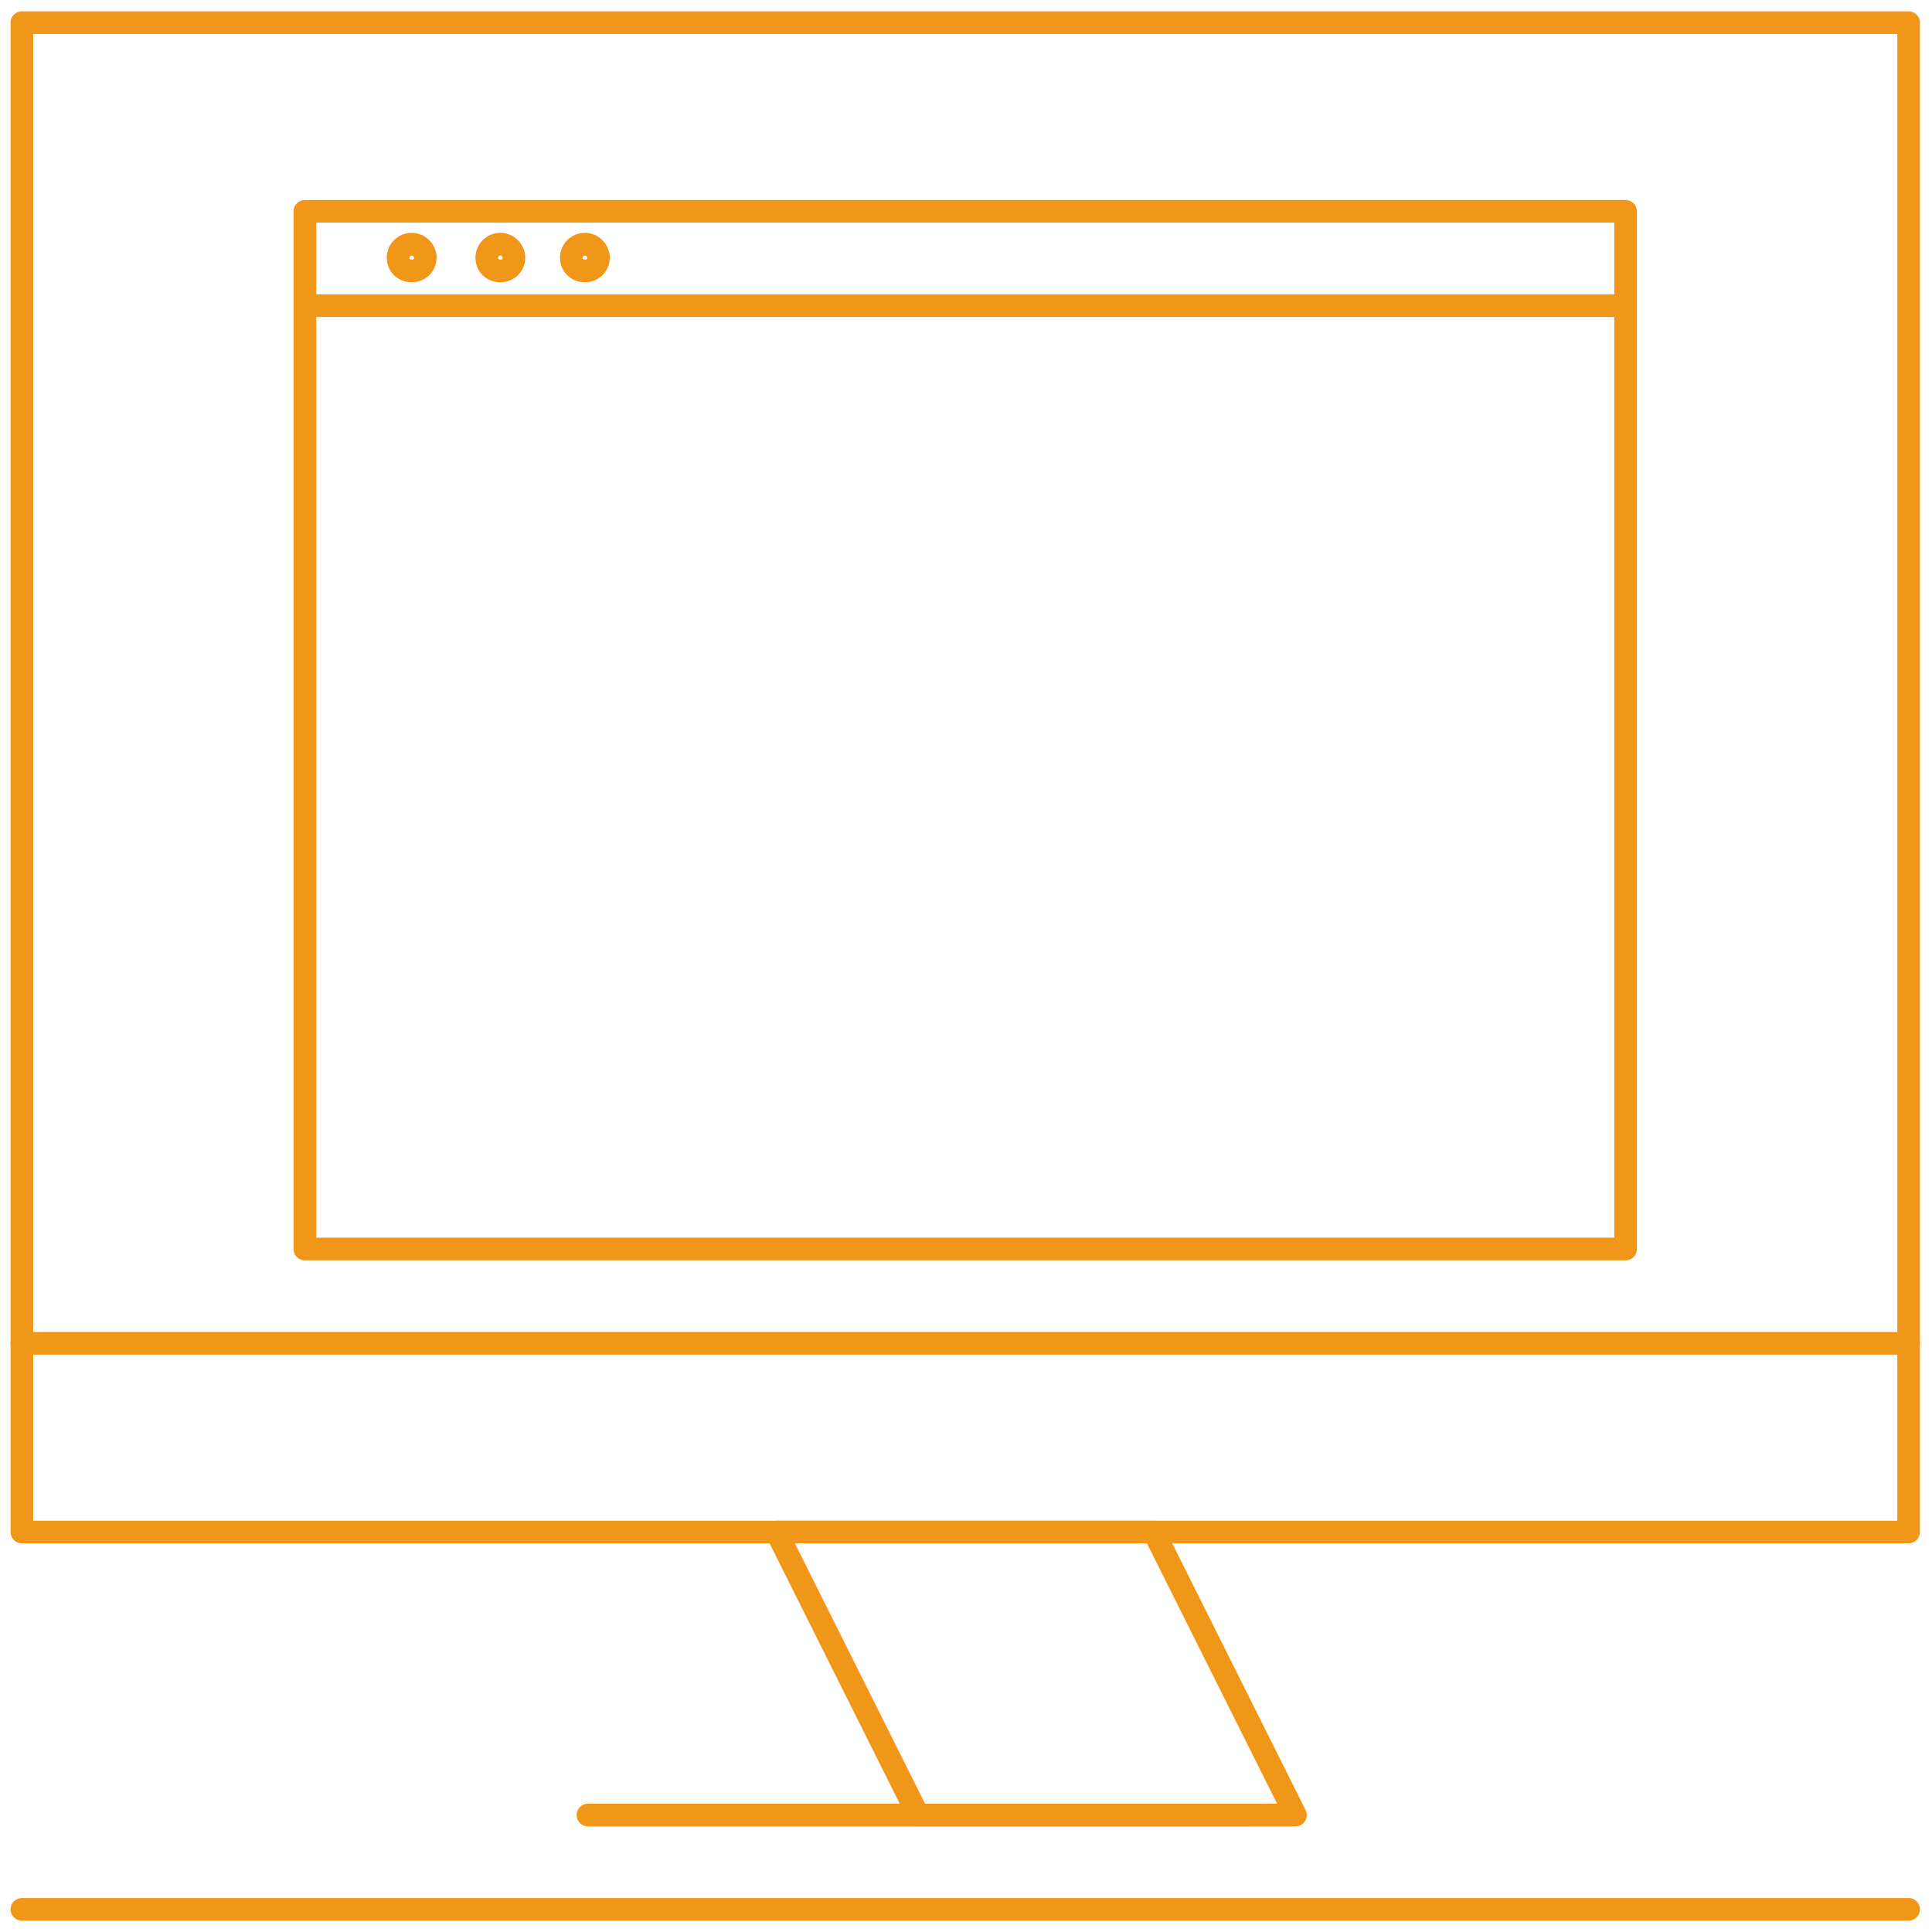<?xml version="1.0" encoding="utf-8"?>
<!-- Generator: Adobe Illustrator 26.2.1, SVG Export Plug-In . SVG Version: 6.00 Build 0)  -->
<svg version="1.1" id="Ebene_1" xmlns="http://www.w3.org/2000/svg" xmlns:xlink="http://www.w3.org/1999/xlink" x="0px" y="0px"
	 viewBox="0 0 512 512" style="enable-background:new 0 0 512 512;" xml:space="preserve">
<style type="text/css">
	.st0{fill:none;stroke:#F09618;stroke-width:6;stroke-linecap:round;stroke-linejoin:round;}
	.st1{fill:#F09618;}
</style>
<g id="a">
</g>
<g id="b">
	<line class="st0" x1="5.8" y1="506" x2="505.8" y2="506"/>
	<rect x="5.8" y="6" class="st0" width="500" height="400"/>
	<polygon class="st0" points="305.8,406 205.8,406 243.3,481 343.3,481 	"/>
	<line class="st0" x1="155.8" y1="481" x2="330.8" y2="481"/>
	<line class="st0" x1="5.8" y1="356" x2="505.8" y2="356"/>
	<rect x="80.8" y="56" class="st0" width="350" height="275"/>
	<line class="st0" x1="80.8" y1="81" x2="430.8" y2="81"/>
	<g>
		<path class="st1" d="M109.1,67.7c0.3,0,0.6,0.2,0.6,0.6s-0.2,0.5-0.6,0.5s-0.6-0.2-0.6-0.5S108.8,67.7,109.1,67.7 M109.1,61.7
			c-3.6,0-6.6,2.9-6.6,6.6s2.9,6.5,6.6,6.5s6.6-2.9,6.6-6.5S112.7,61.7,109.1,61.7L109.1,61.7z"/>
	</g>
	<g>
		<path class="st1" d="M132.6,67.7c0.3,0,0.6,0.2,0.6,0.6s-0.2,0.5-0.6,0.5s-0.6-0.2-0.6-0.5S132.3,67.7,132.6,67.7 M132.6,61.7
			c-3.6,0-6.6,2.9-6.6,6.6s2.9,6.5,6.6,6.5s6.6-2.9,6.6-6.5S136.2,61.7,132.6,61.7L132.6,61.7z"/>
	</g>
	<g>
		<path class="st1" d="M155,67.7c0.3,0,0.6,0.2,0.6,0.6s-0.2,0.5-0.6,0.5s-0.6-0.2-0.6-0.5S154.7,67.7,155,67.7 M155,61.7
			c-3.6,0-6.6,2.9-6.6,6.6s2.9,6.5,6.6,6.5s6.6-2.9,6.6-6.5S158.6,61.7,155,61.7L155,61.7z"/>
	</g>
</g>
</svg>
